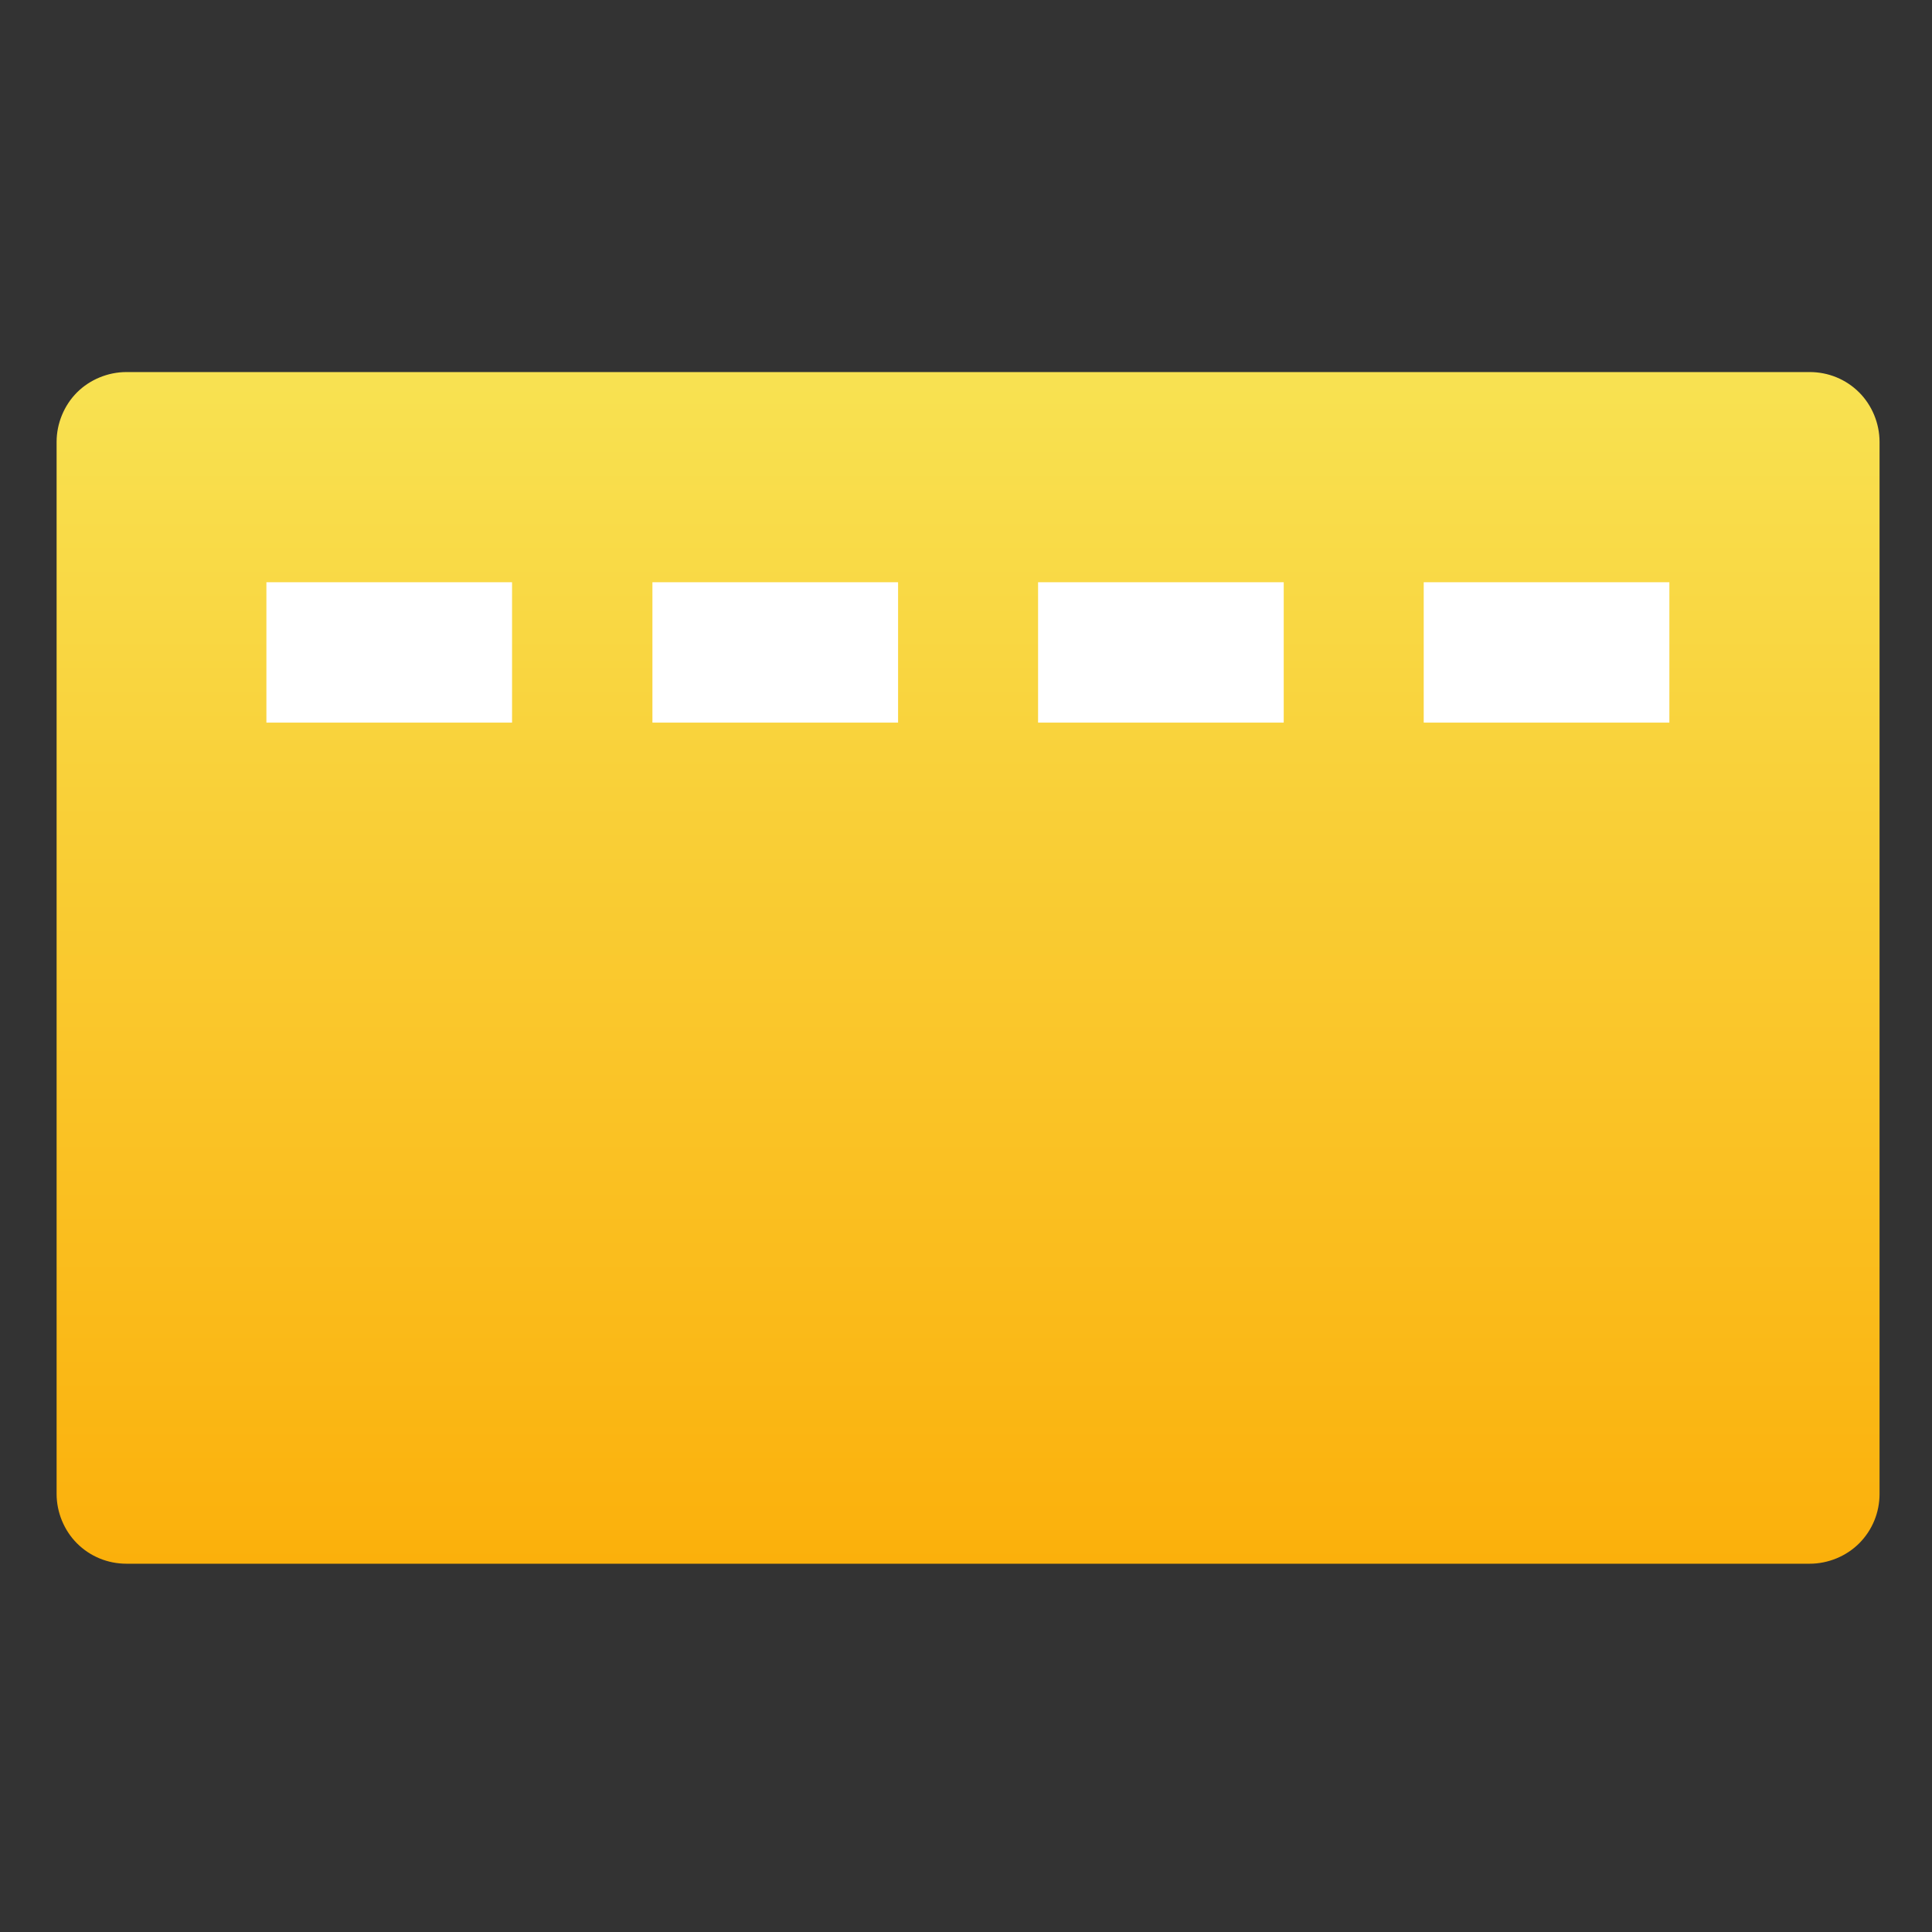<svg xmlns="http://www.w3.org/2000/svg" xmlns:serif="http://www.serif.com/" xmlns:xlink="http://www.w3.org/1999/xlink" id="Capa_1" viewBox="0 0 512 512"><rect x="0" y="0" width="512" height="512" fill="#333333" stroke="none"/><defs><style>      .st0 {        fill: #fff;      }      .st0, .st1 {        fill-rule: evenodd;      }      .st1 {        fill: url(#Degradado_sin_nombre_4);      }    </style><linearGradient id="Degradado_sin_nombre_4" data-name="Degradado sin nombre 4" x1="-591.1" y1="1108.8" x2="-589.9" y2="1108.8" gradientTransform="translate(-348221.2 185848.9) rotate(90) scale(314.3 -314.3)" gradientUnits="userSpaceOnUse"><stop offset="0" stop-color="#f8e759"></stop><stop offset="1" stop-color="#fbac05"></stop></linearGradient></defs><g id="Exp-7.-S" serif:id="Exp 7. S"><g><path class="st1" d="M498.1,117.1c0-4.9-2-9.7-5.4-13.1-3.5-3.5-8.2-5.4-13.1-5.4H33.5c-4.9,0-9.7,2-13.1,5.4s-5.4,8.2-5.4,13.1v278.8c0,4.9,2,9.7,5.4,13.1,3.5,3.5,8.2,5.4,13.1,5.4h446.1c4.9,0,9.7-2,13.1-5.4,3.5-3.5,5.4-8.2,5.4-13.1V117.1Z"></path><g><path class="st0" d="M70.6,154.3h65.1v37.2h-65.1v-37.2Z"></path><path class="st0" d="M172.9,154.3h65.1v37.2h-65.1v-37.2Z"></path><path class="st0" d="M275.1,154.3h65.1v37.2h-65.1v-37.2Z"></path><path class="st0" d="M377.3,154.3h65.1v37.2h-65.1v-37.2Z"></path></g></g></g></svg>
